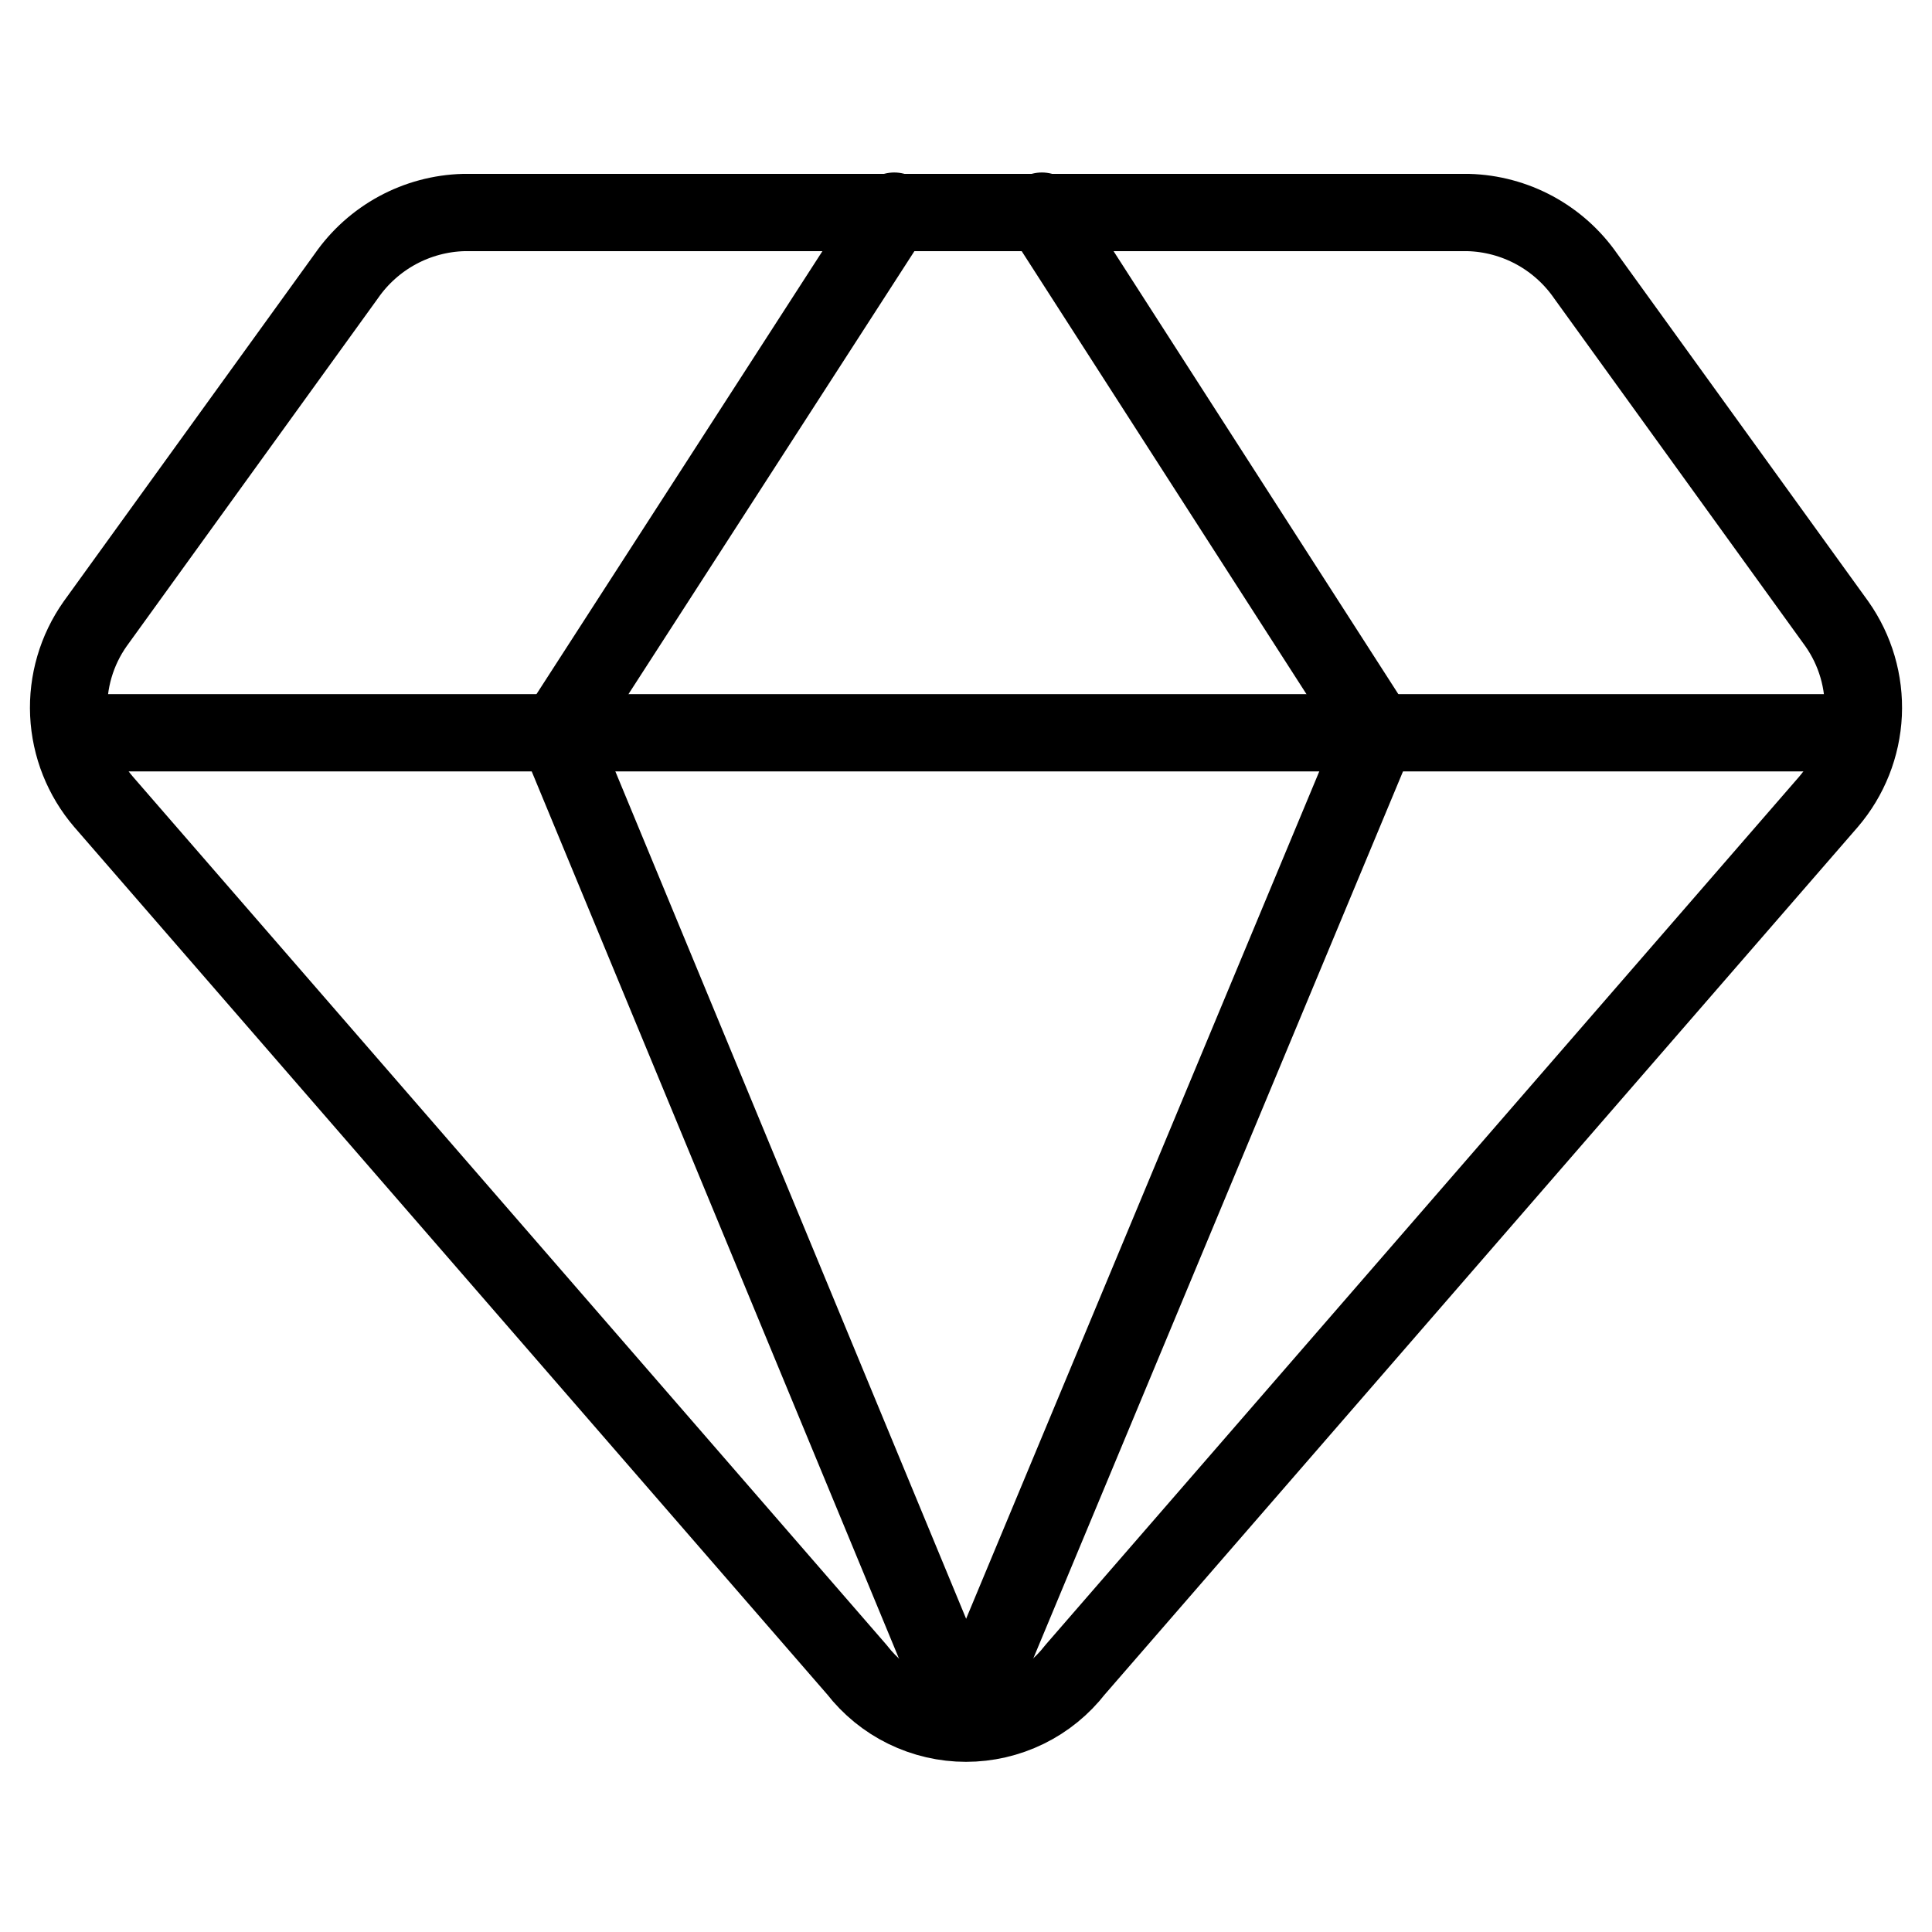 <svg xmlns="http://www.w3.org/2000/svg" width="50" height="50" viewBox="0 0 50 50" fill="none"><path d="M38 5.5H12C11.401 5.516 10.813 5.674 10.286 5.959C9.759 6.245 9.306 6.65 8.964 7.143L2.464 16.143C1.982 16.825 1.741 17.649 1.779 18.483C1.818 19.318 2.135 20.116 2.679 20.75L22.179 43.214C22.512 43.644 22.94 43.993 23.429 44.232C23.918 44.471 24.456 44.596 25 44.596C25.544 44.596 26.082 44.471 26.571 44.232C27.06 43.993 27.488 43.644 27.822 43.214L47.322 20.75C47.865 20.116 48.182 19.318 48.221 18.483C48.259 17.649 48.018 16.825 47.536 16.143L41.036 7.143C40.694 6.65 40.241 6.245 39.714 5.959C39.187 5.674 38.599 5.516 38 5.5V5.5Z" stroke="currentColor" stroke-width="2" stroke-linecap="round" stroke-linejoin="round"></path><path d="M23.143 5.464L14.429 18.964L25 44.5" stroke="currentColor" stroke-width="2" stroke-linecap="round" stroke-linejoin="round"></path><path d="M26.964 5.464L35.643 18.964L25 44.5" stroke="currentColor" stroke-width="2" stroke-linecap="round" stroke-linejoin="round"></path><path d="M1.857 18.964H48.143" stroke="currentColor" stroke-width="2" stroke-linecap="round" stroke-linejoin="round"></path></svg>